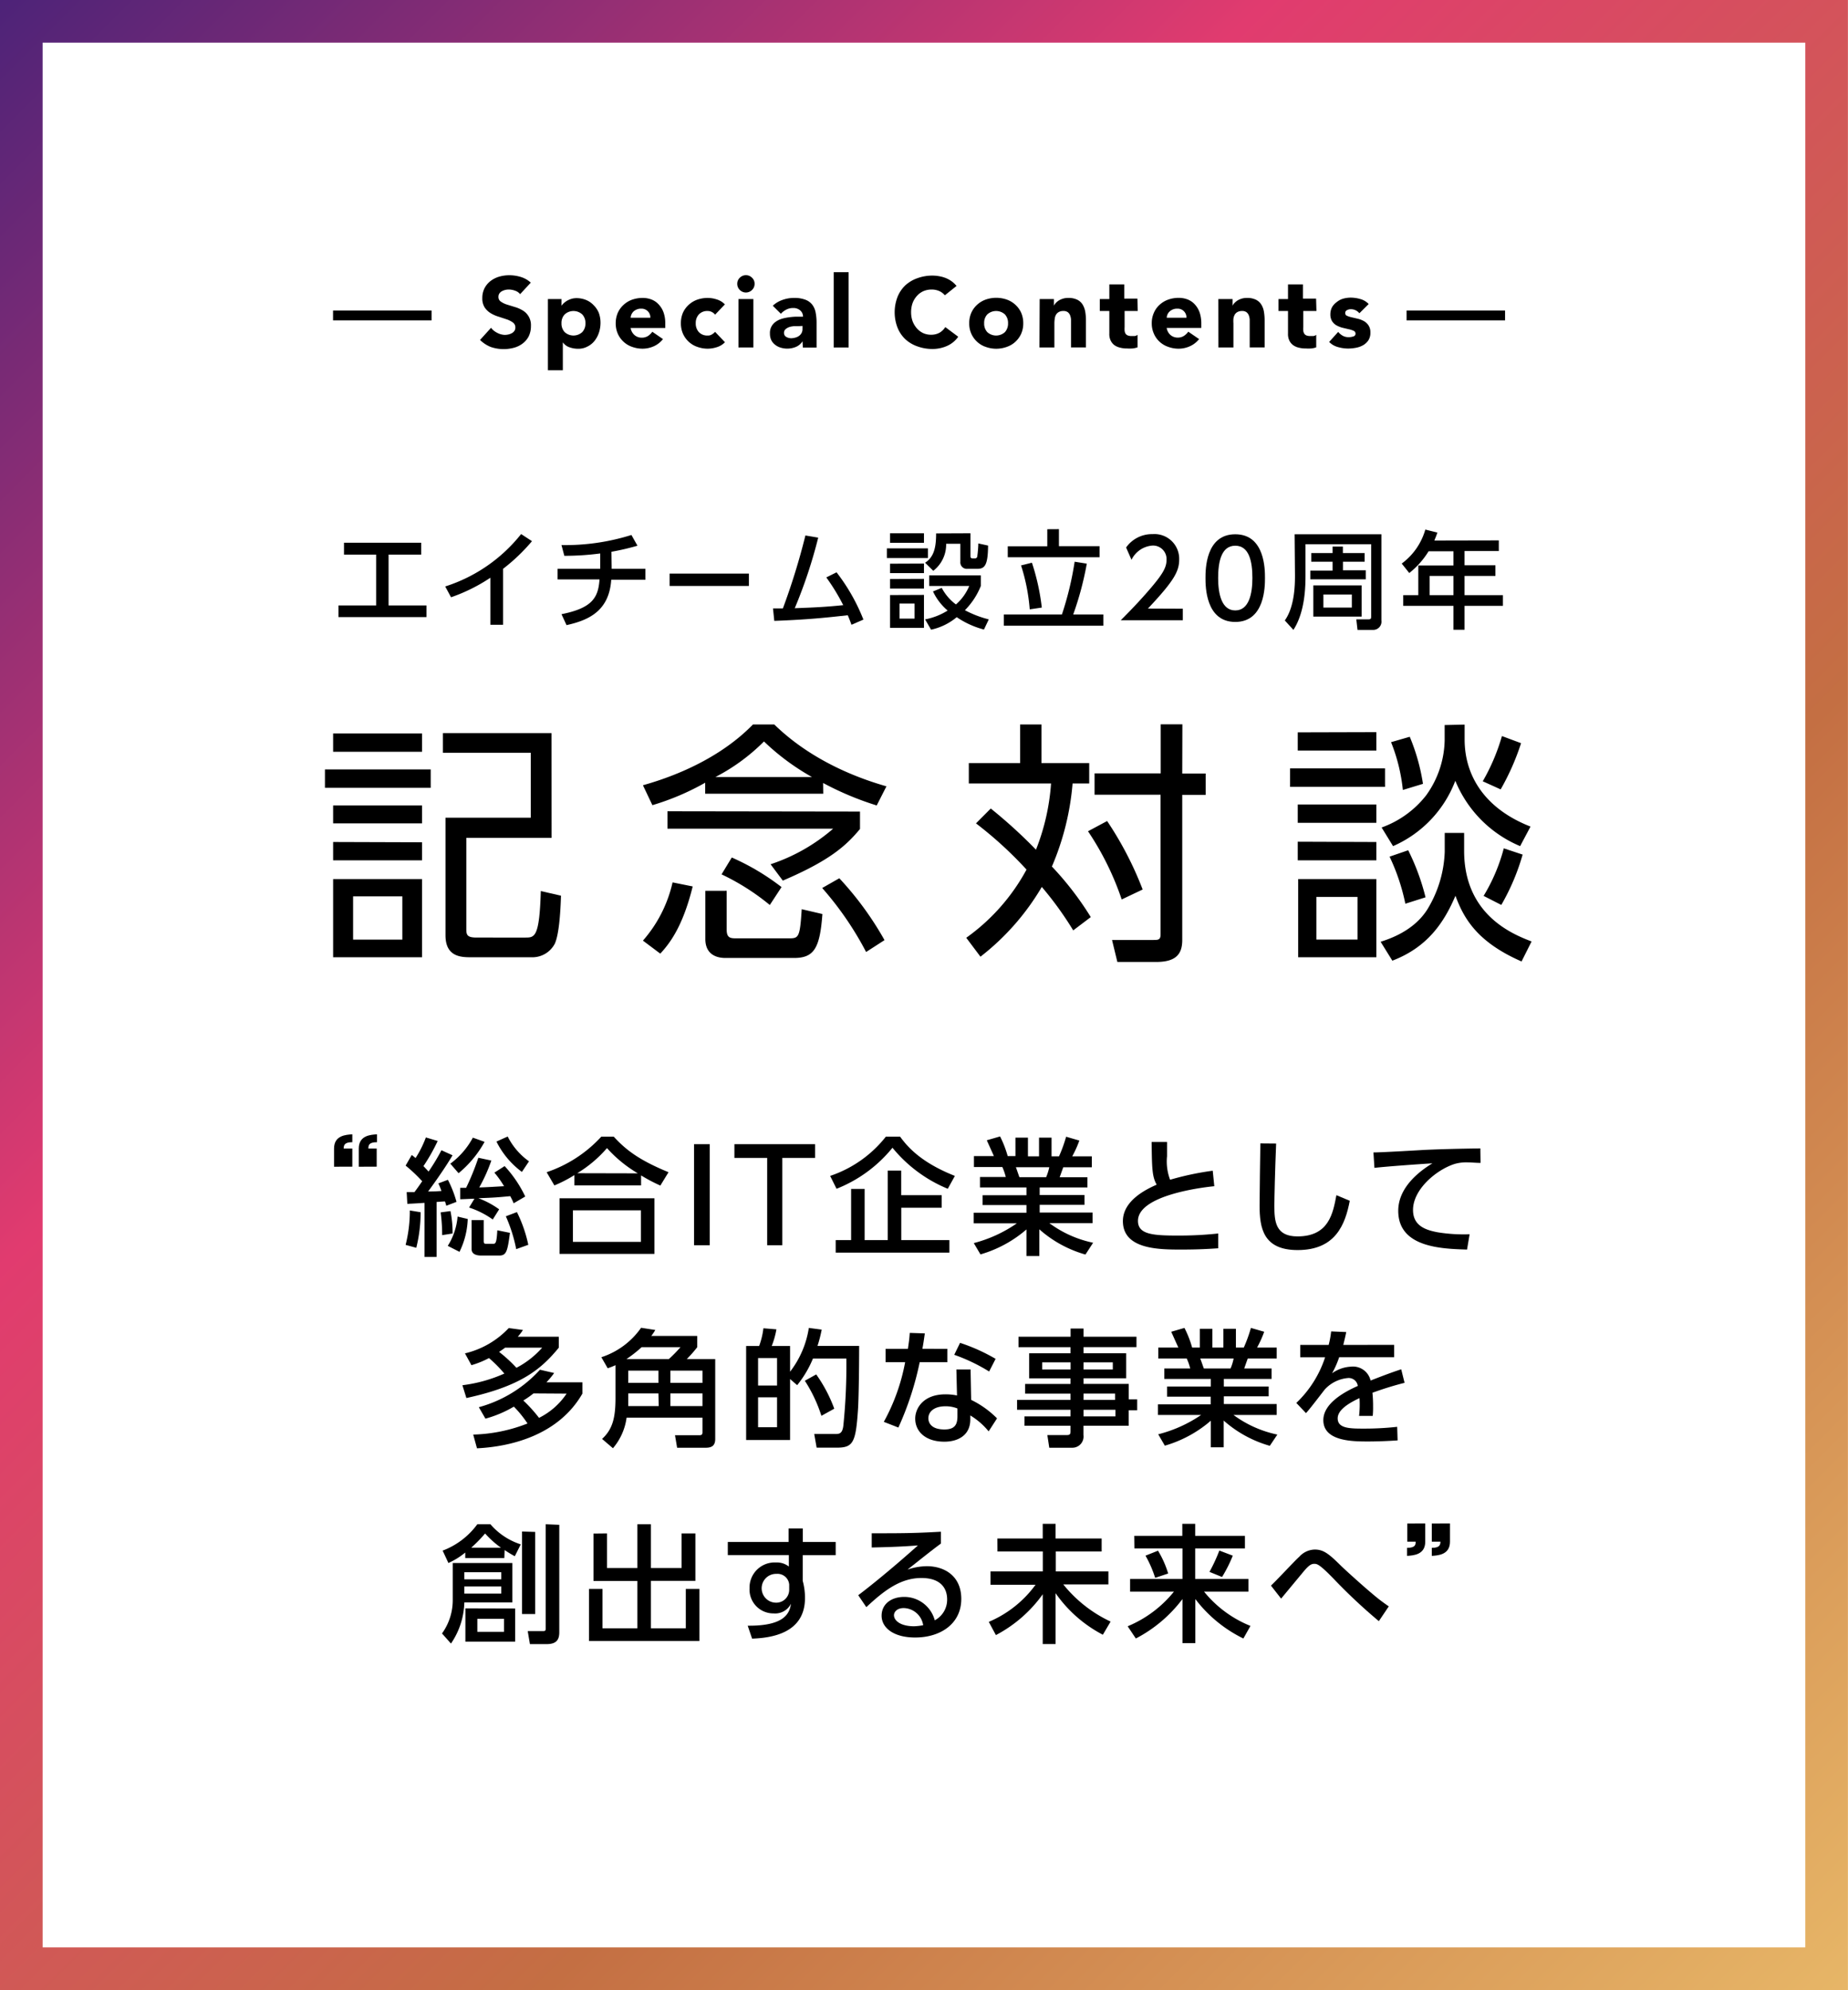 <svg xmlns="http://www.w3.org/2000/svg" xmlns:xlink="http://www.w3.org/1999/xlink" viewBox="0 0 260.01 279.88"><defs><style>.cls-1{fill:url(#gradient-24);}</style><linearGradient id="gradient-24" x1="-4.97" y1="4.97" x2="264.98" y2="274.91" gradientUnits="userSpaceOnUse"><stop offset="0" stop-color="#4d2378"/><stop offset="0.33" stop-color="#e13b6f"/><stop offset="0.66" stop-color="#c46f43"/><stop offset="1" stop-color="#e7b667"/></linearGradient></defs><title>sp-talk-title</title><g><g><path d="M54.67,85.15H60v1.64H47.62V85.15h5.3V78H48.4V76.33H59.26V78H54.67Z"/><path d="M70.78,87.87H69V81.25A24.12,24.12,0,0,1,63.46,84l-.82-1.52a22.24,22.24,0,0,0,10.68-7.37l1.53,1A26.15,26.15,0,0,1,70.78,80Z"/><path d="M86.06,80h4.75v1.54H86c-.3,4.47-3.29,5.71-6.29,6.38L79,86.38c4.32-.86,5.18-2.32,5.35-4.89H78.45V80h6V77.84a38.43,38.43,0,0,1-5.05.33L79,76.66a31.08,31.08,0,0,0,9.84-1.42l.85,1.51a34.71,34.71,0,0,1-3.66.85Z"/><path d="M105.37,80.67v1.74H94.21V80.67Z"/><path d="M108.76,85.57l1.39,0a95,95,0,0,0,3.17-10.26l1.8.31a68.44,68.44,0,0,1-3.3,9.92c2.62-.1,4.19-.16,6.82-.43a28.46,28.46,0,0,0-2.38-3.9l1.44-.72a26.83,26.83,0,0,1,3.78,6.65l-1.68.73c-.16-.44-.24-.68-.52-1.34-3,.33-5.52.61-10.34.79Z"/><path d="M130.56,77.12v1.36h-5.78V77.12ZM130,75v1.34h-4.77V75Zm0,4.26v1.34h-4.77V79.28Zm0,2.15v1.36h-4.77V81.43Zm0,2.26V88.3h-4.77V83.69Zm-1.32,1.22h-2.12V87h2.12ZM136.54,75v3.17c0,.16,0,.37.34.37h.3a.34.34,0,0,0,.33-.36,16.53,16.53,0,0,0,.14-1.75l1.37.3C139,79.4,138.59,80,137.54,80h-1.42a.91.91,0,0,1-1-1V76.48h-2a4.66,4.66,0,0,1-1.81,3.8l-1.15-1.14c1.3-.82,1.55-2.28,1.55-4.12Zm1.9,13.54a12.31,12.31,0,0,1-3.83-1.74A8.38,8.38,0,0,1,131,88.56l-.84-1.45a9.23,9.23,0,0,0,3.17-1.24,8,8,0,0,1-2.06-2.69l1.23-.5a6.9,6.9,0,0,0,2,2.33,7,7,0,0,0,1.87-2.6h-5.63V80.92H138v1.49a10.21,10.21,0,0,1-2.24,3.41,14.63,14.63,0,0,0,3.36,1.29Z"/><path d="M149.41,86.42A44.67,44.67,0,0,0,151.2,79l1.71.27A44.19,44.19,0,0,1,151,86.42h4.24V88h-14V86.42Zm-.42-12v2.4h5.72v1.55H141.79V76.83h5.56v-2.4ZM144.88,85.7a27,27,0,0,0-1.22-6.18l1.53-.38a31.63,31.63,0,0,1,1.39,6.31Z"/><path d="M166.42,85.61v1.62h-8.73c1.3-1.3,2.67-2.71,4.2-4.5,1.81-2.12,2.24-3,2.24-4a1.9,1.9,0,0,0-2-2,3.57,3.57,0,0,0-2.93,2L158.44,77a4.46,4.46,0,0,1,3.72-1.88,3.48,3.48,0,0,1,3.75,3.54c0,1.69-.7,3-4.4,6.93Z"/><path d="M169.61,81.29c0-1.15,0-6.15,4.19-6.15s4.18,5,4.18,6.15,0,6.18-4.18,6.18S169.61,82.45,169.61,81.29Zm6.6,0c0-2.28-.44-4.54-2.41-4.54s-2.41,2.27-2.41,4.54.5,4.56,2.41,4.56S176.21,83.55,176.21,81.29Z"/><path d="M182.15,75.14h12.21V87.26a1.16,1.16,0,0,1-1.16,1.33H191l-.17-1.48h1.63c.4,0,.46-.08.46-.39V76.54h-9.24v4.28c0,1.43,0,5.15-1.7,7.77l-1.21-1.33c1.43-2,1.43-5.23,1.43-6.4Zm5.34,5.11V79h-3V77.78h3v-.91h1.45v.91H192V79h-3.05v1.21h3.21v1.27h-7.8V80.25Zm-2.71,2.08h6.8v4.39h-6.8Zm1.42,1.28v1.84h4V83.61Z"/><path d="M210.88,76V77.5h-4.82v2h4.34V81h-4.34V83.7h5.4v1.51h-5.4v3.36H204.5V85.21h-7.07V83.7h2.12V79.53h4.95v-2H201a11.66,11.66,0,0,1-2.72,3.06l-1.06-1.33a9,9,0,0,0,3.32-4.78l1.7.42c-.2.58-.29.77-.43,1.12Zm-6.38,5h-3.35V83.7h3.35Z"/><path d="M60.6,108.21v2.59H45.72v-2.59Zm-1.22-5.06v2.58H46.87v-2.58Zm0,10.13v2.52H46.87v-2.52Zm0,5.18V121H46.87v-2.58Zm0,5.17v11H46.87v-11Zm-2.77,2.44H49.68v6.08h6.93Zm21-8.23h-12v12.8c0,.86.11,1.22,1.47,1.22H73.9c1.32,0,2,0,2.19-6.54l2.84.65c-.08,2.55-.29,5.46-.87,6.75a3.56,3.56,0,0,1-3.27,1.91H66.35c-1.4,0-3.67,0-3.67-3.09V115h12v-9.13H62.32v-2.76H77.6Z"/><path d="M115.83,111.63H99.22v-1.55a35.49,35.49,0,0,1-7.43,3.16l-1.33-2.8c2.12-.61,9.92-2.84,15.48-8.55h3c5.82,5.68,13.15,7.94,15.78,8.7l-1.37,2.69a42.72,42.72,0,0,1-7.54-3.16ZM90.46,132.29a18.62,18.62,0,0,0,4.17-8.19l2.83.57c-1.43,5.82-3.37,8.16-4.56,9.45ZM121,114.14v2.45c-1.94,2.33-4.21,4.42-10.86,7.26l-1.72-2.3a25.75,25.75,0,0,0,8.8-5H93.91v-2.45Zm-18.76,11.14v5.43c0,1.18.47,1.26,1.36,1.26h7.41c1.36,0,1.54-.11,1.79-4.1l2.91.68c-.35,4.82-1.18,6.18-4,6.18h-9.63c-1.65,0-2.84-.79-2.84-2.66v-6.79Zm12-16a33,33,0,0,1-6.75-5,27.38,27.38,0,0,1-6.83,5Zm-5.93,18a32.5,32.5,0,0,0-6.79-4.31l1.44-2.37a33.41,33.41,0,0,1,7,4.16Zm13.55,6.61a45.22,45.22,0,0,0-6.18-9l2.41-1.37a45.12,45.12,0,0,1,6.36,8.7Z"/><path d="M151,130.85a47.67,47.67,0,0,0-4.42-6.11,34.6,34.6,0,0,1-8.63,9.81l-2-2.66a28.27,28.27,0,0,0,8.48-9.59,54.7,54.7,0,0,0-7.11-6.5l2.08-2.09a70.18,70.18,0,0,1,6.36,5.79,31,31,0,0,0,2.12-9.31H136.31v-2.87h7.22v-5.43h3v5.43h6.72v2.87h-2.34A37.4,37.4,0,0,1,148,121.87a43.58,43.58,0,0,1,5.47,7.11Zm6.82-4.35a40,40,0,0,0-4.74-9.59l2.69-1.44a48.22,48.22,0,0,1,5,9.63Zm8.52-17.71h3.3v3h-3.3v20.41c0,1.94-.83,3.09-3.67,3.09h-5.46l-.75-3.09,5.68,0c.86,0,1.15,0,1.15-.83V111.77H154v-3h9.31v-6.9h3.05Z"/><path d="M194.87,108.07v2.59H181.51v-2.59Zm-1.22-5.1v2.59H182.59V103Zm0,10.17v2.58H182.59v-2.58Zm0,5.28V121H182.59v-2.62Zm0,5.21v11h-11v-11ZM191,126.14h-5.79v6H191Zm15-9v2.52c0,9.12,7,11.78,9.49,12.75l-1.41,2.81c-6.28-2.74-8.15-6.11-9.3-9.24-1.58,3.7-3.88,7.22-8.88,9.13l-1.65-2.66c1.36-.43,4.71-1.58,6.58-4.56a16.59,16.59,0,0,0,2.44-8.09v-2.66Zm.07-15.23V104c0,5.17,2.91,9.77,9.27,12.25L213.88,119a16.91,16.91,0,0,1-9.12-9.19A16.37,16.37,0,0,1,196,119l-1.61-2.62a13.9,13.9,0,0,0,6.25-4.5,13.65,13.65,0,0,0,2.62-7.72v-2.19Zm-8.34,25.19a28.84,28.84,0,0,0-2.22-6.62l2.62-.9a31.67,31.67,0,0,1,2.44,6.62Zm-.35-16a24.94,24.94,0,0,0-1.66-6.72l2.63-.76a28.29,28.29,0,0,1,1.86,6.62Zm11.24-1.22a28.34,28.34,0,0,0,2.7-6.36l2.69,1a34.1,34.1,0,0,1-2.87,6.5Zm5.61,10.31a31.07,31.07,0,0,1-3,7.08L208.74,126a25.14,25.14,0,0,0,2.84-6.69Z"/><path class="cls-1" d="M254,6V273.88H6V6H254m6-6H0V279.88H260V0Z"/><path d="M73.18,41.37a1.5,1.5,0,0,0-.72-.49,2.5,2.5,0,0,0-.86-.16,2.09,2.09,0,0,0-.49.05,2,2,0,0,0-.48.18,1,1,0,0,0-.36.31.83.83,0,0,0-.14.48.76.76,0,0,0,.34.68,3,3,0,0,0,.84.41l1.1.34a4.5,4.5,0,0,1,1.1.47,2.38,2.38,0,0,1,1.19,2.22,3.25,3.25,0,0,1-.31,1.44,3,3,0,0,1-.84,1,3.52,3.52,0,0,1-1.21.6,5.59,5.59,0,0,1-3.26-.09,4.51,4.51,0,0,1-1.54-1l1.55-1.71a2.41,2.41,0,0,0,.85.7A2.45,2.45,0,0,0,71,47.1a2.48,2.48,0,0,0,.54-.06,1.92,1.92,0,0,0,.49-.19,1.07,1.07,0,0,0,.35-.32.8.8,0,0,0,.13-.46.83.83,0,0,0-.34-.71,3.29,3.29,0,0,0-.86-.44l-1.12-.37a4.77,4.77,0,0,1-1.13-.49,2.66,2.66,0,0,1-.86-.81,2.32,2.32,0,0,1-.34-1.33,3,3,0,0,1,.32-1.4,3.05,3.05,0,0,1,.84-1,3.73,3.73,0,0,1,1.21-.61,5.16,5.16,0,0,1,1.41-.2,5.59,5.59,0,0,1,1.63.24,3.68,3.68,0,0,1,1.41.8Z"/><path d="M77.09,42.06H79V43h0a2.75,2.75,0,0,1,.33-.37,3,3,0,0,1,.48-.35,3.49,3.49,0,0,1,.59-.25,2.61,2.61,0,0,1,.69-.1,3.56,3.56,0,0,1,1.37.26,3,3,0,0,1,1.06.73A3.29,3.29,0,0,1,84.25,44a4,4,0,0,1,.24,1.42,4.4,4.4,0,0,1-.22,1.36,3.8,3.8,0,0,1-.62,1.16,2.89,2.89,0,0,1-1,.8,2.66,2.66,0,0,1-1.3.31,3.53,3.53,0,0,1-1.23-.21,1.88,1.88,0,0,1-.93-.69h0v3.92h-2.1ZM79,45.46a1.74,1.74,0,0,0,.45,1.25,1.83,1.83,0,0,0,2.47,0,1.74,1.74,0,0,0,.45-1.25,1.72,1.72,0,0,0-.45-1.24,1.83,1.83,0,0,0-2.47,0A1.72,1.72,0,0,0,79,45.46Z"/><path d="M93.28,47.69a3.39,3.39,0,0,1-1.27,1,3.91,3.91,0,0,1-1.6.35,4.31,4.31,0,0,1-1.48-.26,3.32,3.32,0,0,1-1.2-.72,3.43,3.43,0,0,1-.81-1.13,3.6,3.6,0,0,1-.29-1.47A3.67,3.67,0,0,1,86.92,44a3.39,3.39,0,0,1,.81-1.12,3.49,3.49,0,0,1,1.2-.73,4.55,4.55,0,0,1,1.48-.25,3.45,3.45,0,0,1,1.32.25,2.65,2.65,0,0,1,1,.73A3.16,3.16,0,0,1,93.38,44a4.54,4.54,0,0,1,.22,1.47v.66H88.73a1.66,1.66,0,0,0,.55,1,1.52,1.52,0,0,0,1,.36,1.62,1.62,0,0,0,.88-.23,2.35,2.35,0,0,0,.62-.6Zm-1.78-3a1.2,1.2,0,0,0-.35-.91,1.23,1.23,0,0,0-.93-.37,1.49,1.49,0,0,0-.62.11,1.62,1.62,0,0,0-.46.28,1.46,1.46,0,0,0-.29.41,1.36,1.36,0,0,0-.12.48Z"/><path d="M100.61,44.26a1.16,1.16,0,0,0-.44-.37,1.21,1.21,0,0,0-.6-.15,1.61,1.61,0,0,0-1.24.48,1.76,1.76,0,0,0-.44,1.24,1.78,1.78,0,0,0,.44,1.25,1.61,1.61,0,0,0,1.24.48,1,1,0,0,0,.6-.16,1.73,1.73,0,0,0,.44-.36L102,48.13a2.63,2.63,0,0,1-1.15.7,4.22,4.22,0,0,1-1.27.21,4.31,4.31,0,0,1-1.48-.26,3.32,3.32,0,0,1-1.2-.72,3.43,3.43,0,0,1-.81-1.13,3.6,3.6,0,0,1-.29-1.47A3.67,3.67,0,0,1,96.08,44a3.39,3.39,0,0,1,.81-1.12,3.49,3.49,0,0,1,1.2-.73,4.55,4.55,0,0,1,1.48-.25,4.22,4.22,0,0,1,1.27.21,2.63,2.63,0,0,1,1.15.7Z"/><path d="M103.73,39.92a1.15,1.15,0,0,1,.36-.86,1.21,1.21,0,0,1,1.72,0,1.15,1.15,0,0,1,.36.86,1.18,1.18,0,0,1-.36.86,1.21,1.21,0,0,1-1.72,0A1.18,1.18,0,0,1,103.73,39.92Zm.17,2.14H106v6.81h-2.1Z"/><path d="M112.91,48h0a2,2,0,0,1-.93.79,3.21,3.21,0,0,1-1.23.24,3.16,3.16,0,0,1-.92-.14,2.26,2.26,0,0,1-.77-.4,1.8,1.8,0,0,1-.54-.65,2.07,2.07,0,0,1-.19-.92,1.88,1.88,0,0,1,.8-1.66,2.93,2.93,0,0,1,.85-.42,6.44,6.44,0,0,1,1-.21,8.78,8.78,0,0,1,1-.09h1a1.12,1.12,0,0,0-.4-.89,1.45,1.45,0,0,0-1-.33,2,2,0,0,0-.94.22,2.56,2.56,0,0,0-.77.59L108.73,43a3.74,3.74,0,0,1,1.37-.82,4.78,4.78,0,0,1,1.63-.28,4.34,4.34,0,0,1,1.52.23,2.23,2.23,0,0,1,1,.68,2.59,2.59,0,0,1,.5,1.1,7.54,7.54,0,0,1,.14,1.51v3.46h-1.93Zm-.52-2.13-.6,0a3,3,0,0,0-.68.11,1.58,1.58,0,0,0-.56.3.66.66,0,0,0-.24.55.61.61,0,0,0,.33.56,1.35,1.35,0,0,0,.67.18,2,2,0,0,0,.59-.09,1.46,1.46,0,0,0,.52-.24,1.2,1.2,0,0,0,.35-.39,1.11,1.11,0,0,0,.14-.56v-.45Z"/><path d="M117.3,38.28h2.1V48.87h-2.1Z"/><path d="M132.94,41.53a2.17,2.17,0,0,0-.8-.6,2.6,2.6,0,0,0-1.08-.21,2.87,2.87,0,0,0-1.14.23,2.63,2.63,0,0,0-.91.67,3.1,3.1,0,0,0-.61,1,3.82,3.82,0,0,0-.21,1.28,3.74,3.74,0,0,0,.21,1.28,3.38,3.38,0,0,0,.6,1,2.79,2.79,0,0,0,.89.67,2.71,2.71,0,0,0,1.1.23,2.43,2.43,0,0,0,1.19-.28A2.35,2.35,0,0,0,133,46l1.82,1.36a3.78,3.78,0,0,1-1.59,1.3,5,5,0,0,1-2,.42,6.12,6.12,0,0,1-2.14-.36,4.92,4.92,0,0,1-1.7-1,4.58,4.58,0,0,1-1.11-1.64,6,6,0,0,1,0-4.32,4.58,4.58,0,0,1,1.11-1.64,4.92,4.92,0,0,1,1.7-1,6.12,6.12,0,0,1,2.14-.36,5.31,5.31,0,0,1,.87.08,4.59,4.59,0,0,1,.9.24,3.87,3.87,0,0,1,.85.45,3.39,3.39,0,0,1,.73.69Z"/><path d="M136.37,45.46a3.51,3.51,0,0,1,.29-1.47,3.39,3.39,0,0,1,.81-1.12,3.49,3.49,0,0,1,1.2-.73,4.51,4.51,0,0,1,3,0,3.49,3.49,0,0,1,1.2.73,3.39,3.39,0,0,1,.81,1.12,3.67,3.67,0,0,1,.29,1.47,3.6,3.6,0,0,1-.29,1.47,3.43,3.43,0,0,1-.81,1.13,3.32,3.32,0,0,1-1.2.72,4.34,4.34,0,0,1-3,0,3.32,3.32,0,0,1-1.2-.72,3.41,3.41,0,0,1-1.1-2.6Zm2.1,0a1.74,1.74,0,0,0,.44,1.25,1.84,1.84,0,0,0,2.48,0,1.78,1.78,0,0,0,.44-1.25,1.76,1.76,0,0,0-.44-1.24,1.84,1.84,0,0,0-2.48,0A1.71,1.71,0,0,0,138.47,45.46Z"/><path d="M146.28,42.06h2V43h0a1.46,1.46,0,0,1,.28-.4,2.18,2.18,0,0,1,.43-.35,2.81,2.81,0,0,1,.58-.25,2.52,2.52,0,0,1,.7-.1,2.82,2.82,0,0,1,1.29.25,1.86,1.86,0,0,1,.76.68,2.88,2.88,0,0,1,.37,1,7.27,7.27,0,0,1,.1,1.27v3.76h-2.1V45.53c0-.19,0-.4,0-.61a2.14,2.14,0,0,0-.13-.58,1.06,1.06,0,0,0-.32-.43,1,1,0,0,0-.63-.17,1.23,1.23,0,0,0-.65.15,1,1,0,0,0-.39.39,1.42,1.42,0,0,0-.17.55,4.51,4.51,0,0,0-.05.65v3.39h-2.1Z"/><path d="M160.08,43.74h-1.85V46a3.89,3.89,0,0,0,0,.51,1.11,1.11,0,0,0,.12.4.67.67,0,0,0,.31.26,1.32,1.32,0,0,0,.54.09l.44,0a.74.74,0,0,0,.41-.17v1.76a3,3,0,0,1-.73.16,6.27,6.27,0,0,1-.74,0,3.76,3.76,0,0,1-1-.12,2.27,2.27,0,0,1-.79-.35,1.81,1.81,0,0,1-.52-.64,2.12,2.12,0,0,1-.19-1V43.74h-1.34V42.06h1.34V40h2.1v2h1.85Z"/><path d="M168.71,47.69a3.42,3.42,0,0,1-1.28,1,3.83,3.83,0,0,1-1.59.35,4.22,4.22,0,0,1-1.48-.26,3.36,3.36,0,0,1-1.21-.72,3.27,3.27,0,0,1-.8-1.13,3.45,3.45,0,0,1-.3-1.47,3.51,3.51,0,0,1,.3-1.47,3.23,3.23,0,0,1,.8-1.12,3.53,3.53,0,0,1,1.21-.73,4.46,4.46,0,0,1,1.48-.25,3.53,3.53,0,0,1,1.32.25,2.73,2.73,0,0,1,1,.73,3.32,3.32,0,0,1,.64,1.12,4.83,4.83,0,0,1,.22,1.47v.66h-4.87a1.65,1.65,0,0,0,.54,1,1.55,1.55,0,0,0,1,.36,1.59,1.59,0,0,0,.87-.23,2.39,2.39,0,0,0,.63-.6Zm-1.78-3a1.23,1.23,0,0,0-1.29-1.28,1.52,1.52,0,0,0-.62.11,1.56,1.56,0,0,0-.45.28,1.31,1.31,0,0,0-.3.41,1.16,1.16,0,0,0-.11.48Z"/><path d="M171.42,42.06h2V43h0a1.46,1.46,0,0,1,.28-.4,2.52,2.52,0,0,1,.43-.35,2.81,2.81,0,0,1,.58-.25,2.57,2.57,0,0,1,.7-.1,2.82,2.82,0,0,1,1.29.25,1.86,1.86,0,0,1,.76.68,2.7,2.7,0,0,1,.37,1,7.27,7.27,0,0,1,.1,1.27v3.76h-2.1V45.53c0-.19,0-.4,0-.61a2.14,2.14,0,0,0-.13-.58,1.06,1.06,0,0,0-.32-.43,1,1,0,0,0-.62-.17,1.29,1.29,0,0,0-.66.15,1,1,0,0,0-.39.39,1.61,1.61,0,0,0-.17.55,4.54,4.54,0,0,0,0,.65v3.39h-2.11Z"/><path d="M185.22,43.74h-1.85V46a3.89,3.89,0,0,0,0,.51.94.94,0,0,0,.13.4.6.6,0,0,0,.3.26,1.32,1.32,0,0,0,.54.09l.44,0a.74.74,0,0,0,.41-.17v1.76a2.87,2.87,0,0,1-.73.16,6.27,6.27,0,0,1-.74,0,3.81,3.81,0,0,1-1-.12,2.14,2.14,0,0,1-.78-.35,1.74,1.74,0,0,1-.53-.64,2.12,2.12,0,0,1-.19-1V43.74h-1.34V42.06h1.34V40h2.1v2h1.85Z"/><path d="M191.26,44.06a1.5,1.5,0,0,0-1.22-.57,1.08,1.08,0,0,0-.52.13.43.43,0,0,0-.25.43.39.39,0,0,0,.26.37,3.22,3.22,0,0,0,.66.21l.85.2a3.33,3.33,0,0,1,.86.33,1.89,1.89,0,0,1,.65.61,1.74,1.74,0,0,1,.26,1,1.92,1.92,0,0,1-.28,1.09,2.32,2.32,0,0,1-.74.69,3.19,3.19,0,0,1-1,.36,6,6,0,0,1-1.1.11,5.24,5.24,0,0,1-1.45-.21,2.65,2.65,0,0,1-1.23-.72l1.27-1.41a2.25,2.25,0,0,0,.66.55,1.67,1.67,0,0,0,.83.19,2,2,0,0,0,.66-.11.38.38,0,0,0,.29-.38.42.42,0,0,0-.26-.4,2.67,2.67,0,0,0-.66-.22l-.85-.2a3.47,3.47,0,0,1-.85-.32,1.7,1.7,0,0,1-.66-.59,1.77,1.77,0,0,1-.26-1,2.13,2.13,0,0,1,.24-1,2.21,2.21,0,0,1,.65-.71A2.49,2.49,0,0,1,189,42a4.09,4.09,0,0,1,1.05-.14,4.91,4.91,0,0,1,1.35.2,2.51,2.51,0,0,1,1.17.7Z"/><rect x="46.86" y="43.67" width="13.86" height="1.39"/><rect x="197.9" y="43.67" width="13.86" height="1.39"/><path d="M47,164.09v-2.56c0-1.85,1.67-1.94,2.57-2v1.11c-1.11,0-1.2.41-1.22.89h1.22v2.55Zm3.48,0v-2.56c0-1.85,1.67-1.94,2.56-2v1.11c-1.18,0-1.2.46-1.21.89H53v2.55Z"/><path d="M59.4,166.13a21.5,21.5,0,0,0-2.33-2.2l.86-1.49c.25.18.3.23.54.43a15.1,15.1,0,0,0,1.45-2.9l1.66.5a26.08,26.08,0,0,1-2,3.53c.45.48.61.64.72.77a28.89,28.89,0,0,0,1.81-3l1.56.71c-1.06,1.83-3.05,4.59-3.44,5.09.61,0,.89,0,1.88-.07a10.83,10.83,0,0,0-.43-1.07l1.34-.5a16,16,0,0,1,1.21,3.1l-1.44.55c-.09-.34-.12-.43-.18-.61-.32,0-1,.07-1.18.07v7.73h-1.7v-7.6c-1.67.11-1.85.11-2.42.14l-.09-1.65c.52,0,.61,0,1.09,0C58.61,167.28,59.11,166.56,59.4,166.13Zm-.22,4.36a20.71,20.71,0,0,1-.61,5l-1.5-.41a19.43,19.43,0,0,0,.59-4.84Zm4.2-.16a15.65,15.65,0,0,1,.3,3.15l-1.47.23a24.13,24.13,0,0,0-.21-3.2Zm2.43,1.11a11.29,11.29,0,0,1-1.16,4.62L63,175.22a9.1,9.1,0,0,0,1.38-4.12Zm2.37-10.85A15.22,15.22,0,0,1,64.52,165l-1.16-1.34A11,11,0,0,0,66.53,160Zm-1.43,8c-.42,0-1.56.07-2,.07v-1.6h.83a35.26,35.26,0,0,0,1.72-4.23l1.83.39A22.59,22.59,0,0,1,67.43,167c.71,0,2.67-.13,3.49-.17a13.6,13.6,0,0,0-1.36-1.91L71,164a17,17,0,0,1,2.9,4.28l-1.63.95a8.78,8.78,0,0,0-.48-1c-1.94.18-2.19.2-4.48.29a12.18,12.18,0,0,1,2.92,1.56l-.9,1.43A12.29,12.29,0,0,0,66,169.83Zm1.31,3v2.93c0,.36.08.41.37.41h.92c.35,0,.52,0,.62-1.9l1.78.36c-.34,2.51-.47,3.19-1.49,3.19H67.7c-.56,0-1.35-.13-1.35-.92v-4.07Zm5.37-6.77a11.91,11.91,0,0,1-3.58-4.27l1.58-.71a9.54,9.54,0,0,0,3,3.49Zm-.7,5.65a19.25,19.25,0,0,1,1.6,4.6l-1.7.61a21.43,21.43,0,0,0-1.46-4.62Z"/><path d="M92.91,166.74a23.81,23.81,0,0,1-2.71-1.43v1.41H80.81v-1.45A18.66,18.66,0,0,1,78,166.72l-1.09-1.86a18.37,18.37,0,0,0,7.69-5h1.75c1.6,1.73,3.37,3.22,7.71,5Zm-.83,1.79v7.82H78.73v-7.82Zm-1.9,1.69H80.61v4.44h9.57Zm-.44-5.2a18.37,18.37,0,0,1-4.34-3.55A17.42,17.42,0,0,1,81.22,165Z"/><path d="M99.86,160.92v14.21H97.65V160.92Z"/><path d="M110.07,175.13h-2.13V162.85h-4.61v-1.93h11.35v1.93h-4.61Z"/><path d="M133.35,167.19a19.73,19.73,0,0,1-7.78-5.77,19.21,19.21,0,0,1-7.87,5.77l-.9-1.81a16.75,16.75,0,0,0,7.84-5.52h2c1,1.36,2.85,3.6,7.71,5.52Zm-.86.9v1.77h-5.68v4.55h6.77v1.76h-16v-1.76h2.17v-7.2h1.9v7.2h3.25v-9.78h1.9v3.46Z"/><path d="M152.72,176.44a16.56,16.56,0,0,1-6.49-3.55v3.76h-1.81v-3.74a17.16,17.16,0,0,1-6.47,3.51l-.94-1.59a19,19,0,0,0,6.06-2.78H137v-1.49h7.42v-1.08h-6.17V168.1h6.17V167h-6.54v-1.47h3.63a8.59,8.59,0,0,0-.48-1.4h-4v-1.54h2.81l-1-2.22,1.87-.54a15.32,15.32,0,0,1,1.07,2.76h1.09V160h1.76v2.63h1.56V160h1.76v2.63H149a19.75,19.75,0,0,0,1-2.76l1.86.54a15.06,15.06,0,0,1-1,2.22h2.76v1.54H149.6c-.09.23-.43,1.2-.51,1.4H153V167h-6.72v1.07h6.31v1.38h-6.31v1.08h7.44v1.49h-6.08a15.71,15.71,0,0,0,6.16,2.76Zm-5.53-10.88a7.56,7.56,0,0,0,.44-1.4h-4.7c.09.2.41,1.18.5,1.4Z"/><path d="M170.85,166.83c-.76.07-10.74,1.08-10.74,4.88,0,1.86,2,2.06,5.47,2.06a51.17,51.17,0,0,0,5.82-.29l0,2.08c-1.07.07-2.6.18-5.18.18-3.08,0-8.23,0-8.23-4,0-3,3.52-4.57,4.75-5.13-.64-1.13-.66-2.27-.71-6h2.17c0,.58,0,1.08,0,2a7.26,7.26,0,0,0,.43,3.31,40.75,40.75,0,0,1,6-1.27Z"/><path d="M179.55,160.83c-.16,3.8-.25,7.78-.25,8.76,0,2.19.16,4.3,3.25,4.3,4.44,0,5-3.28,5.48-5.8l1.88.79c-.64,3.33-2,6.93-7.33,6.93-4.87,0-5.36-3.12-5.36-6.29,0-1.38.09-7.47.11-8.71Z"/><path d="M208.31,163.55c-.68,0-1.23-.07-1.72-.07a6,6,0,0,0-1.9.21c-2.54.79-5.88,3.55-5.88,6.48,0,2.24,1.78,2.83,3.52,3.15a23.1,23.1,0,0,0,4.44.27l-.36,2.15c-3.62-.11-9.68-.3-9.68-5.45,0-3.44,3.23-5.72,4.81-6.68-1.9.12-6.49.44-8.16.64l-.14-2.17c1.15,0,6.22-.3,7.24-.36,2.74-.12,4.8-.16,7.8-.21Z"/><path d="M65.42,190.34a12.39,12.39,0,0,0,6.16-3.56l2,.27a8.13,8.13,0,0,1-.73.95h5.77v1.54c-2.46,3-5.29,5.41-13,7.08l-.56-1.8a20.68,20.68,0,0,0,5.9-1.64A18.2,18.2,0,0,0,68.8,191a12.92,12.92,0,0,1-2.47,1Zm1.16,11.42a22.35,22.35,0,0,0,7.64-1.56,15.81,15.81,0,0,0-1.92-2.37,16.28,16.28,0,0,1-4,1.69l-.93-1.61a18,18,0,0,0,8.6-5.27l2,.46a11.57,11.57,0,0,1-1.09,1.31h5.06V196c-3.34,5.81-10,7.46-14.83,7.69Zm4.48-12.22c-.12.1-.43.32-.84.59a19.81,19.81,0,0,1,2.44,2.24,12.6,12.6,0,0,0,3.62-2.83Zm4,6.43a13,13,0,0,1-1.43,1,20,20,0,0,1,2.21,2.44A10.05,10.05,0,0,0,79.72,196Z"/><path d="M86.6,192a9.77,9.77,0,0,1-1.1.43l-.89-1.55a10.93,10.93,0,0,0,5.59-4.14l2,.31a7.82,7.82,0,0,1-.57.84H98.1v1.58a17.74,17.74,0,0,1-1.47,1.67h4v11.23c0,.83-.36,1.24-1.31,1.24H95.27l-.3-1.76h3.44c.14,0,.43,0,.43-.39v-2.08H88.16a8.29,8.29,0,0,1-1.92,4.3l-1.53-1.31c1.49-1.36,1.89-3,1.89-5.77Zm7.51-.86a19.83,19.83,0,0,0,1.63-1.67H90.27a17.47,17.47,0,0,1-2.13,1.67Zm-1.47,4.83H88.39v.63c0,.4,0,.9,0,1.15h4.29Zm-4.25-3.2v1.72h4.25v-1.72Zm5.93,0v1.72h4.52v-1.72Zm4.52,3.2H94.32v1.78h4.52Z"/><path d="M115.61,187a18.51,18.51,0,0,1-.59,2.29h5.86c0,3.46-.07,7.62-.16,8.93-.31,4.68-.68,5.38-3,5.38h-2.82l-.34-1.92h2.85c.65,0,1.08,0,1.24-1.11a83.16,83.16,0,0,0,.43-9.5h-4.7a14.92,14.92,0,0,1-2.22,3.74l-1-.86v8.57h-6.18V189.3h1.83a10.8,10.8,0,0,0,.6-2.49l1.83.15a11.71,11.71,0,0,1-.66,2.34h2.58v3.62a13.35,13.35,0,0,0,2.64-6.16Zm-6.28,4h-2.67v3.86h2.67Zm0,5.52h-2.67v4.21h2.67Zm6.24,2.6a20.65,20.65,0,0,0-2.33-4.93l1.6-.89a20.38,20.38,0,0,1,2.54,4.82Z"/><path d="M133.29,189.7v1.88H129.4a43.16,43.16,0,0,1-3,9.19l-2.05-.8a27.79,27.79,0,0,0,3-8.39H124.6V189.7h3.14c.12-.81.21-1.4.26-2.24l2.12.07c-.16,1.13-.22,1.51-.34,2.17Zm3.35,7.18a13.33,13.33,0,0,1,3.64,2.6l-1.18,1.83a9.88,9.88,0,0,0-2.58-2.24v.56c0,2.29-1.81,3.13-3.64,3.13-2.74,0-4.11-1.5-4.11-3.24,0-1.49,1.17-3.42,4.25-3.42a7.81,7.81,0,0,1,1.63.16l-.09-3.66h2Zm-1.93,1.21a4.46,4.46,0,0,0-1.69-.31c-1.56,0-2.4.74-2.4,1.69,0,.32.11,1.57,2.26,1.57,1.43,0,1.83-.66,1.83-1.86Zm4.46-5.2a25.16,25.16,0,0,0-4.91-2.35l.82-1.68a25.88,25.88,0,0,1,5,2.25Z"/><path d="M159.9,189.46h-7.45v.86h6v3.52h-6v.79h6.36v2.18H160v1.53h-1.2v2.18h-6.36v1.31a1.57,1.57,0,0,1-1.56,1.78h-3.25l-.27-1.78h2.71c.48,0,.55-.14.55-.55v-.76h-6.48V199.2h6.48v-.93h-7.52v-1.39h7.52V196h-6.39v-1.36h6.39v-.79h-5.82v-3.52h5.82v-.86H143.3V188h7.33v-1.15h1.82V188h7.45Zm-9.27,2.14h-4v1h4Zm5.94,0h-4.12v1h4.12Zm.32,4.39h-4.44v.89h4.44Zm.05,2.28h-4.49v.93h4.49Z"/><path d="M178.66,203.34a16.63,16.63,0,0,1-6.49-3.55v3.76h-1.81v-3.74a17.16,17.16,0,0,1-6.47,3.51l-.93-1.6A19,19,0,0,0,169,199h-6.08v-1.49h7.42v-1.08H164.2V195h6.16v-1.07h-6.54v-1.47h3.64a7.79,7.79,0,0,0-.49-1.4h-4v-1.54h2.82l-1-2.22,1.86-.54a14.58,14.58,0,0,1,1.08,2.76h1.09v-2.64h1.76v2.64h1.55v-2.64h1.76v2.64H175a20.17,20.17,0,0,0,1-2.76l1.87.54a15.56,15.56,0,0,1-1,2.22h2.76v1.54h-4.07c-.09.23-.43,1.2-.5,1.4h3.85v1.47h-6.72V195h6.31v1.38h-6.31v1.08h7.44V199h-6.08a15.81,15.81,0,0,0,6.17,2.76Zm-5.52-10.88a7,7,0,0,0,.43-1.4h-4.7c.09.2.42,1.18.51,1.4Z"/><path d="M196.15,189.14v1.74h-7.73a13.26,13.26,0,0,1-1,2.26,5,5,0,0,1,2.62-.93,2.55,2.55,0,0,1,2.8,1.95c.82-.32,2.88-1.13,4.31-1.58l.47,1.9a45.09,45.09,0,0,0-4.52,1.4,18.14,18.14,0,0,1,.09,1.94,12,12,0,0,1-.05,1.31h-1.92a14,14,0,0,0,.06-2.5c-1.89.88-3.07,1.8-3.07,2.85,0,1.44,1.76,1.44,3.73,1.44a42.27,42.27,0,0,0,4.64-.25l.06,1.91c-1.24.08-2.75.15-4.14.15-2.14,0-6.31,0-6.31-3,0-2.51,3.35-4.14,4.85-4.81a1.29,1.29,0,0,0-1.41-1.11,5,5,0,0,0-3.23,1.6c-.07.07-2.17,2.85-2.65,3.33l-1.36-1.43a15.47,15.47,0,0,0,4.05-6.42h-3.5v-1.74h4a12.86,12.86,0,0,0,.35-1.9l2.12.09c-.13.68-.22,1-.41,1.81Z"/><path d="M72.09,219.82v5.54H65.33a10.64,10.64,0,0,1-1.88,5.79l-1.26-1.42a8,8,0,0,0,1.51-4.82v-5.09Zm-1.13-.7h-5.5v-.77a10.16,10.16,0,0,1-2.37,1.47l-.81-1.74a10.73,10.73,0,0,0,4.88-3.71H69a9.43,9.43,0,0,0,4.27,2.83l-.84,1.67A16.58,16.58,0,0,1,71,218Zm-5.63,2v1h5.2v-1Zm0,2v1h5.2v-1Zm7.15,3.1v4.66h-7V226.2Zm-2-8.55a13.69,13.69,0,0,1-2.23-2,19.37,19.37,0,0,1-1.95,2Zm-3.32,10v1.83h3.75v-1.83Zm8.14-12.22V227H73.45V215.39Zm3.39-1v15.11c0,1.11-.45,1.67-1.8,1.67H74.56l-.31-1.83h2.1c.22,0,.43,0,.43-.29V214.37Z"/><path d="M85.41,215.66v4.87h4.27v-6.16h1.9v6.16H95.9v-4.87h1.94v6.67H91.58V229h4.91v-5.54h1.92v7.33H82.87v-7.33h1.9V229h4.91v-6.65H83.5v-6.67Z"/><path d="M117.58,216.86v1.85h-4.64v3.62a9,9,0,0,1,.32,2.42c0,5-4.8,5.61-7.44,5.71l-.62-1.82c5.21.05,5.89-1.76,6.09-3.09a2.49,2.49,0,0,1-2.46,1.36,3.35,3.35,0,0,1-3.37-3.53,3.53,3.53,0,0,1,3.73-3.63,2.7,2.7,0,0,1,1.8.57l0-1.61h-8.59v-1.85h8.55l0-1.9h2v1.9Zm-6.54,6a1.65,1.65,0,0,0-1.78-1.51,2,2,0,0,0-.14,4.05,1.82,1.82,0,0,0,1.92-1.84Z"/><path d="M132.38,217.09c-1.44,1.06-3.14,2.44-4.7,3.66a8.85,8.85,0,0,1,2.71-.48c2.51,0,4.86,1.38,4.86,4.6,0,3.51-2.94,5.43-6.49,5.43-3.08,0-4.72-1.4-4.72-3.06s1.38-2.65,3.18-2.65a4.44,4.44,0,0,1,4.3,3.29,3.28,3.28,0,0,0,1.74-2.95c0-1.31-.67-3-3.62-3s-5.26,1.77-7.75,4.1l-1.14-1.68c.52-.38,3.78-2.87,8.4-7-2.13.16-3.51.22-6.5.29v-2c4.14,0,5.86,0,9.73-.22Zm-5.22,9.07c-1,0-1.38.59-1.38,1,0,.77.93,1.56,2.84,1.56a7.77,7.77,0,0,0,1.27-.15A2.84,2.84,0,0,0,127.16,226.16Z"/><path d="M140.33,216.38h6.38v-2.07h1.81v2.07H155v1.82h-6.45V221h7.4v1.83H149.6a18.68,18.68,0,0,0,6.66,5.23l-1.09,1.85a18.57,18.57,0,0,1-6.65-5.84v7.15h-1.81v-7a18.89,18.89,0,0,1-6.59,5.74l-1-1.86a15.68,15.68,0,0,0,6.58-5.22h-6.34V221h7.36V218.2h-6.38Z"/><path d="M159.59,216h6.76v-1.69h1.81V216h7v1.77h-7v4.3h7.49v1.78h-6.24a16.13,16.13,0,0,0,6.53,4.82l-1,1.77a18.9,18.9,0,0,1-6.76-5.55v6.2h-1.81v-6.2a19.42,19.42,0,0,1-6.56,5.55l-1.15-1.72a16.45,16.45,0,0,0,6.51-4.87H159v-1.78h7.37v-4.3h-6.76Zm3.34,2.09a13.91,13.91,0,0,1,1.43,3.21l-1.83.61a16.15,16.15,0,0,0-1.36-3.12Zm10.52.7a19.65,19.65,0,0,1-1.51,3l-1.77-.72a23.43,23.43,0,0,0,1.39-3Z"/><path d="M194,228a77.62,77.62,0,0,1-6.4-6c-2-2.06-2.31-2.06-2.69-2.06s-.73.14-1.58,1.18l-3.08,3.71-1.43-1.83c.68-.61,3.38-3.53,4-4.07a3,3,0,0,1,2.17-1c1.24,0,2,.62,3.66,2.26.89.86,3.28,3,4.34,3.88a25.38,25.38,0,0,0,2.41,1.85Z"/><path d="M200.53,214.26v2.56c0,1.85-1.66,1.94-2.56,2v-1.13c1.18,0,1.2-.44,1.22-.87H198v-2.55Zm3.48,0v2.56c0,1.85-1.67,1.94-2.56,2v-1.13c1.11,0,1.2-.41,1.22-.87h-1.22v-2.55Z"/></g></g></svg>